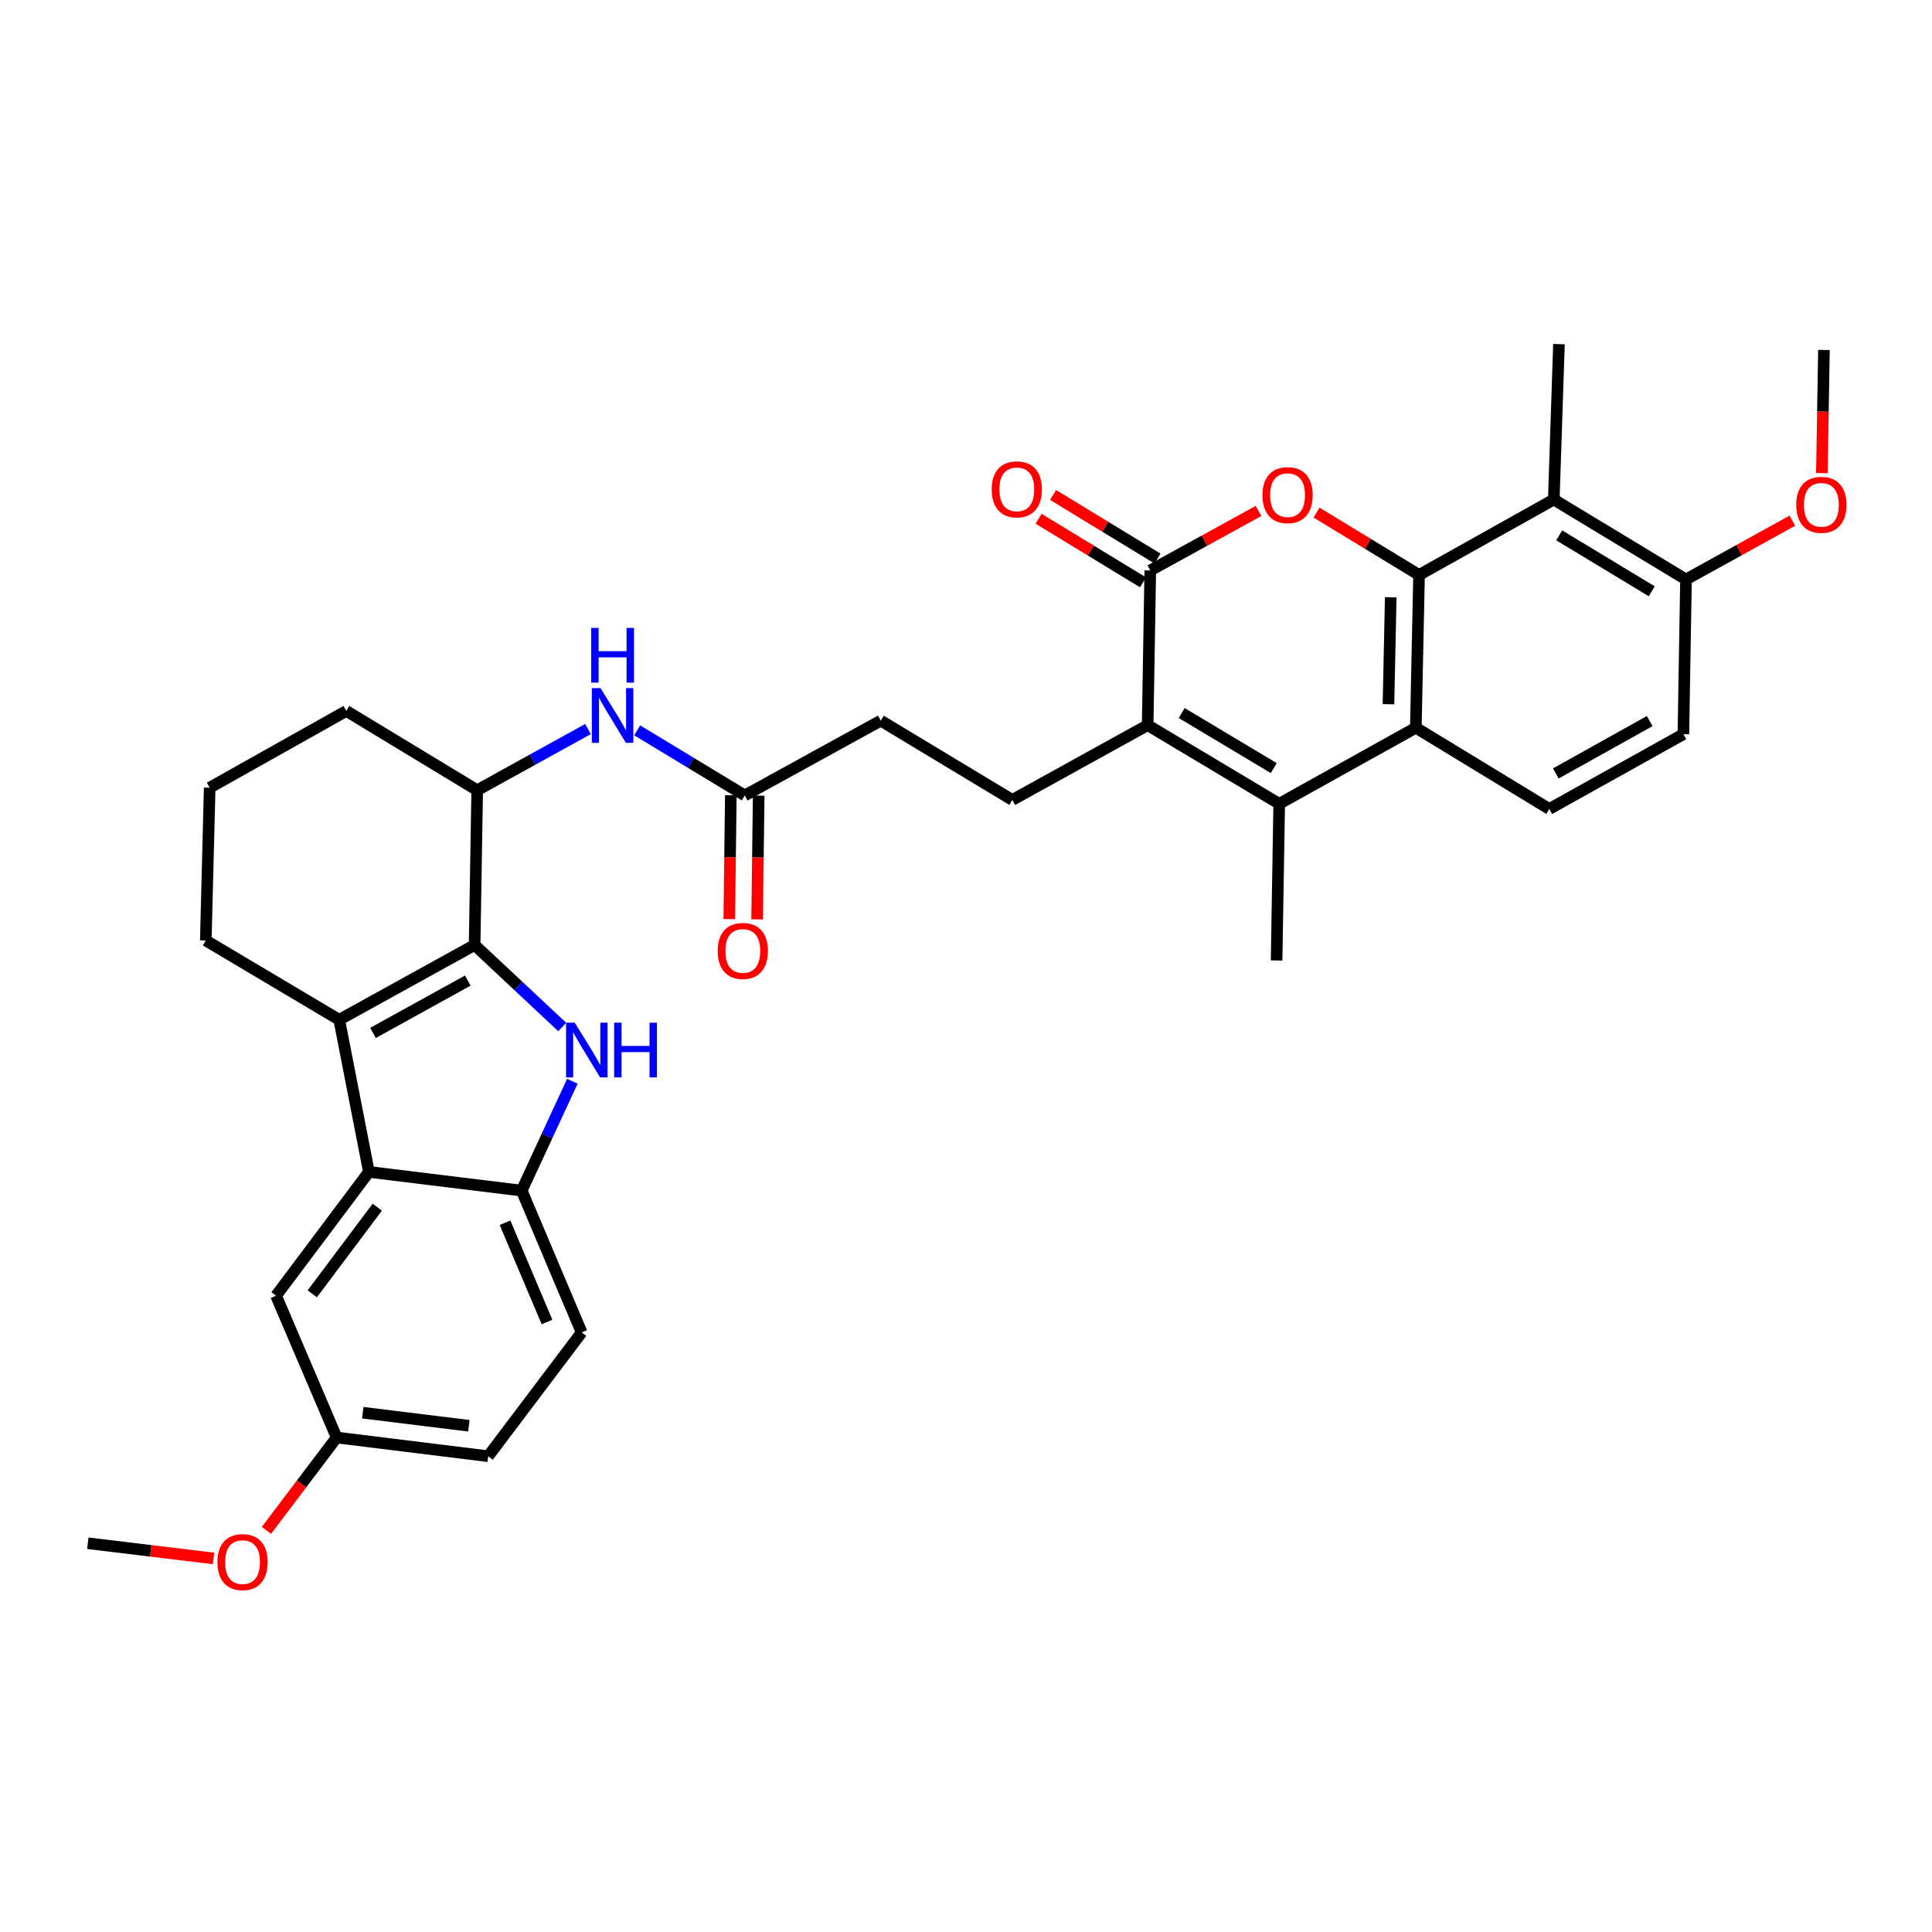 <?xml version='1.0' encoding='iso-8859-1'?>
<svg version='1.1' baseProfile='full'
              xmlns='http://www.w3.org/2000/svg'
                      xmlns:rdkit='http://www.rdkit.org/xml'
                      xmlns:xlink='http://www.w3.org/1999/xlink'
                  xml:space='preserve'
width='1000px' height='1000px' viewBox='0 0 1000 1000'>
<!-- END OF HEADER -->
<rect style='opacity:1.0;fill:#FFFFFF;stroke:none' width='1000' height='1000' x='0' y='0'> </rect>
<path class='bond-1' d='M 245.661,489.119 L 268.336,510.35' style='fill:none;fill-rule:evenodd;stroke:#000000;stroke-width:6px;stroke-linecap:butt;stroke-linejoin:miter;stroke-opacity:1' />
<path class='bond-1' d='M 268.336,510.35 L 291.011,531.58' style='fill:none;fill-rule:evenodd;stroke:#0000FF;stroke-width:6px;stroke-linecap:butt;stroke-linejoin:miter;stroke-opacity:1' />
<path class='bond-3' d='M 245.661,489.119 L 175.586,527.833' style='fill:none;fill-rule:evenodd;stroke:#000000;stroke-width:6px;stroke-linecap:butt;stroke-linejoin:miter;stroke-opacity:1' />
<path class='bond-3' d='M 242.121,507.544 L 193.068,534.644' style='fill:none;fill-rule:evenodd;stroke:#000000;stroke-width:6px;stroke-linecap:butt;stroke-linejoin:miter;stroke-opacity:1' />
<path class='bond-11' d='M 245.661,489.119 L 246.999,409.018' style='fill:none;fill-rule:evenodd;stroke:#000000;stroke-width:6px;stroke-linecap:butt;stroke-linejoin:miter;stroke-opacity:1' />
<path class='bond-0' d='M 734.506,297.594 L 732.832,376.671' style='fill:none;fill-rule:evenodd;stroke:#000000;stroke-width:6px;stroke-linecap:butt;stroke-linejoin:miter;stroke-opacity:1' />
<path class='bond-0' d='M 719.842,309.15 L 718.671,364.504' style='fill:none;fill-rule:evenodd;stroke:#000000;stroke-width:6px;stroke-linecap:butt;stroke-linejoin:miter;stroke-opacity:1' />
<path class='bond-10' d='M 734.506,297.594 L 804.244,258.56' style='fill:none;fill-rule:evenodd;stroke:#000000;stroke-width:6px;stroke-linecap:butt;stroke-linejoin:miter;stroke-opacity:1' />
<path class='bond-37' d='M 734.506,297.594 L 707.973,281.455' style='fill:none;fill-rule:evenodd;stroke:#000000;stroke-width:6px;stroke-linecap:butt;stroke-linejoin:miter;stroke-opacity:1' />
<path class='bond-37' d='M 707.973,281.455 L 681.44,265.316' style='fill:none;fill-rule:evenodd;stroke:#FF0000;stroke-width:6px;stroke-linecap:butt;stroke-linejoin:miter;stroke-opacity:1' />
<path class='bond-9' d='M 296.25,559.663 L 283.137,587.963' style='fill:none;fill-rule:evenodd;stroke:#0000FF;stroke-width:6px;stroke-linecap:butt;stroke-linejoin:miter;stroke-opacity:1' />
<path class='bond-9' d='M 283.137,587.963 L 270.023,616.264' style='fill:none;fill-rule:evenodd;stroke:#000000;stroke-width:6px;stroke-linecap:butt;stroke-linejoin:miter;stroke-opacity:1' />
<path class='bond-2' d='M 651.421,264.458 L 623.401,279.861' style='fill:none;fill-rule:evenodd;stroke:#FF0000;stroke-width:6px;stroke-linecap:butt;stroke-linejoin:miter;stroke-opacity:1' />
<path class='bond-2' d='M 623.401,279.861 L 595.38,295.263' style='fill:none;fill-rule:evenodd;stroke:#000000;stroke-width:6px;stroke-linecap:butt;stroke-linejoin:miter;stroke-opacity:1' />
<path class='bond-8' d='M 175.586,527.833 L 190.947,606.573' style='fill:none;fill-rule:evenodd;stroke:#000000;stroke-width:6px;stroke-linecap:butt;stroke-linejoin:miter;stroke-opacity:1' />
<path class='bond-24' d='M 175.586,527.833 L 106.52,486.789' style='fill:none;fill-rule:evenodd;stroke:#000000;stroke-width:6px;stroke-linecap:butt;stroke-linejoin:miter;stroke-opacity:1' />
<path class='bond-4' d='M 594.027,375.333 L 523.968,414.047' style='fill:none;fill-rule:evenodd;stroke:#000000;stroke-width:6px;stroke-linecap:butt;stroke-linejoin:miter;stroke-opacity:1' />
<path class='bond-5' d='M 594.027,375.333 L 595.38,295.263' style='fill:none;fill-rule:evenodd;stroke:#000000;stroke-width:6px;stroke-linecap:butt;stroke-linejoin:miter;stroke-opacity:1' />
<path class='bond-6' d='M 594.027,375.333 L 662.116,416.041' style='fill:none;fill-rule:evenodd;stroke:#000000;stroke-width:6px;stroke-linecap:butt;stroke-linejoin:miter;stroke-opacity:1' />
<path class='bond-6' d='M 611.638,369.067 L 659.3,397.562' style='fill:none;fill-rule:evenodd;stroke:#000000;stroke-width:6px;stroke-linecap:butt;stroke-linejoin:miter;stroke-opacity:1' />
<path class='bond-18' d='M 599.128,289.107 L 572.098,272.652' style='fill:none;fill-rule:evenodd;stroke:#000000;stroke-width:6px;stroke-linecap:butt;stroke-linejoin:miter;stroke-opacity:1' />
<path class='bond-18' d='M 572.098,272.652 L 545.068,256.198' style='fill:none;fill-rule:evenodd;stroke:#FF0000;stroke-width:6px;stroke-linecap:butt;stroke-linejoin:miter;stroke-opacity:1' />
<path class='bond-18' d='M 591.633,301.42 L 564.602,284.966' style='fill:none;fill-rule:evenodd;stroke:#000000;stroke-width:6px;stroke-linecap:butt;stroke-linejoin:miter;stroke-opacity:1' />
<path class='bond-18' d='M 564.602,284.966 L 537.572,268.512' style='fill:none;fill-rule:evenodd;stroke:#FF0000;stroke-width:6px;stroke-linecap:butt;stroke-linejoin:miter;stroke-opacity:1' />
<path class='bond-7' d='M 662.116,416.041 L 732.832,376.671' style='fill:none;fill-rule:evenodd;stroke:#000000;stroke-width:6px;stroke-linecap:butt;stroke-linejoin:miter;stroke-opacity:1' />
<path class='bond-25' d='M 662.116,416.041 L 660.763,497.128' style='fill:none;fill-rule:evenodd;stroke:#000000;stroke-width:6px;stroke-linecap:butt;stroke-linejoin:miter;stroke-opacity:1' />
<path class='bond-14' d='M 732.832,376.671 L 801.914,418.724' style='fill:none;fill-rule:evenodd;stroke:#000000;stroke-width:6px;stroke-linecap:butt;stroke-linejoin:miter;stroke-opacity:1' />
<path class='bond-17' d='M 190.947,606.573 L 142.887,670.658' style='fill:none;fill-rule:evenodd;stroke:#000000;stroke-width:6px;stroke-linecap:butt;stroke-linejoin:miter;stroke-opacity:1' />
<path class='bond-17' d='M 195.27,624.835 L 161.629,669.694' style='fill:none;fill-rule:evenodd;stroke:#000000;stroke-width:6px;stroke-linecap:butt;stroke-linejoin:miter;stroke-opacity:1' />
<path class='bond-34' d='M 190.947,606.573 L 270.023,616.264' style='fill:none;fill-rule:evenodd;stroke:#000000;stroke-width:6px;stroke-linecap:butt;stroke-linejoin:miter;stroke-opacity:1' />
<path class='bond-20' d='M 270.023,616.264 L 301.065,689.663' style='fill:none;fill-rule:evenodd;stroke:#000000;stroke-width:6px;stroke-linecap:butt;stroke-linejoin:miter;stroke-opacity:1' />
<path class='bond-20' d='M 261.403,632.889 L 283.132,684.268' style='fill:none;fill-rule:evenodd;stroke:#000000;stroke-width:6px;stroke-linecap:butt;stroke-linejoin:miter;stroke-opacity:1' />
<path class='bond-28' d='M 804.244,258.56 L 806.911,178.122' style='fill:none;fill-rule:evenodd;stroke:#000000;stroke-width:6px;stroke-linecap:butt;stroke-linejoin:miter;stroke-opacity:1' />
<path class='bond-38' d='M 804.244,258.56 L 872.67,299.924' style='fill:none;fill-rule:evenodd;stroke:#000000;stroke-width:6px;stroke-linecap:butt;stroke-linejoin:miter;stroke-opacity:1' />
<path class='bond-38' d='M 807.051,277.101 L 854.948,306.056' style='fill:none;fill-rule:evenodd;stroke:#000000;stroke-width:6px;stroke-linecap:butt;stroke-linejoin:miter;stroke-opacity:1' />
<path class='bond-12' d='M 246.999,409.018 L 275.666,393.187' style='fill:none;fill-rule:evenodd;stroke:#000000;stroke-width:6px;stroke-linecap:butt;stroke-linejoin:miter;stroke-opacity:1' />
<path class='bond-12' d='M 275.666,393.187 L 304.333,377.356' style='fill:none;fill-rule:evenodd;stroke:#0000FF;stroke-width:6px;stroke-linecap:butt;stroke-linejoin:miter;stroke-opacity:1' />
<path class='bond-29' d='M 246.999,409.018 L 179.254,367.989' style='fill:none;fill-rule:evenodd;stroke:#000000;stroke-width:6px;stroke-linecap:butt;stroke-linejoin:miter;stroke-opacity:1' />
<path class='bond-15' d='M 329.813,378.029 L 357.648,394.873' style='fill:none;fill-rule:evenodd;stroke:#0000FF;stroke-width:6px;stroke-linecap:butt;stroke-linejoin:miter;stroke-opacity:1' />
<path class='bond-15' d='M 357.648,394.873 L 385.483,411.716' style='fill:none;fill-rule:evenodd;stroke:#000000;stroke-width:6px;stroke-linecap:butt;stroke-linejoin:miter;stroke-opacity:1' />
<path class='bond-13' d='M 523.968,414.047 L 455.879,373.003' style='fill:none;fill-rule:evenodd;stroke:#000000;stroke-width:6px;stroke-linecap:butt;stroke-linejoin:miter;stroke-opacity:1' />
<path class='bond-19' d='M 801.914,418.724 L 871.316,380.01' style='fill:none;fill-rule:evenodd;stroke:#000000;stroke-width:6px;stroke-linecap:butt;stroke-linejoin:miter;stroke-opacity:1' />
<path class='bond-19' d='M 805.302,400.328 L 853.884,373.228' style='fill:none;fill-rule:evenodd;stroke:#000000;stroke-width:6px;stroke-linecap:butt;stroke-linejoin:miter;stroke-opacity:1' />
<path class='bond-21' d='M 378.276,411.626 L 377.874,443.664' style='fill:none;fill-rule:evenodd;stroke:#000000;stroke-width:6px;stroke-linecap:butt;stroke-linejoin:miter;stroke-opacity:1' />
<path class='bond-21' d='M 377.874,443.664 L 377.472,475.702' style='fill:none;fill-rule:evenodd;stroke:#FF0000;stroke-width:6px;stroke-linecap:butt;stroke-linejoin:miter;stroke-opacity:1' />
<path class='bond-21' d='M 392.69,411.807 L 392.288,443.845' style='fill:none;fill-rule:evenodd;stroke:#000000;stroke-width:6px;stroke-linecap:butt;stroke-linejoin:miter;stroke-opacity:1' />
<path class='bond-21' d='M 392.288,443.845 L 391.886,475.883' style='fill:none;fill-rule:evenodd;stroke:#FF0000;stroke-width:6px;stroke-linecap:butt;stroke-linejoin:miter;stroke-opacity:1' />
<path class='bond-22' d='M 385.483,411.716 L 455.879,373.003' style='fill:none;fill-rule:evenodd;stroke:#000000;stroke-width:6px;stroke-linecap:butt;stroke-linejoin:miter;stroke-opacity:1' />
<path class='bond-16' d='M 872.67,299.924 L 871.316,380.01' style='fill:none;fill-rule:evenodd;stroke:#000000;stroke-width:6px;stroke-linecap:butt;stroke-linejoin:miter;stroke-opacity:1' />
<path class='bond-27' d='M 872.67,299.924 L 900.199,284.712' style='fill:none;fill-rule:evenodd;stroke:#000000;stroke-width:6px;stroke-linecap:butt;stroke-linejoin:miter;stroke-opacity:1' />
<path class='bond-27' d='M 900.199,284.712 L 927.728,269.5' style='fill:none;fill-rule:evenodd;stroke:#FF0000;stroke-width:6px;stroke-linecap:butt;stroke-linejoin:miter;stroke-opacity:1' />
<path class='bond-23' d='M 142.887,670.658 L 174.249,744.057' style='fill:none;fill-rule:evenodd;stroke:#000000;stroke-width:6px;stroke-linecap:butt;stroke-linejoin:miter;stroke-opacity:1' />
<path class='bond-26' d='M 301.065,689.663 L 252.685,753.731' style='fill:none;fill-rule:evenodd;stroke:#000000;stroke-width:6px;stroke-linecap:butt;stroke-linejoin:miter;stroke-opacity:1' />
<path class='bond-30' d='M 174.249,744.057 L 156.073,768.09' style='fill:none;fill-rule:evenodd;stroke:#000000;stroke-width:6px;stroke-linecap:butt;stroke-linejoin:miter;stroke-opacity:1' />
<path class='bond-30' d='M 156.073,768.09 L 137.897,792.123' style='fill:none;fill-rule:evenodd;stroke:#FF0000;stroke-width:6px;stroke-linecap:butt;stroke-linejoin:miter;stroke-opacity:1' />
<path class='bond-36' d='M 174.249,744.057 L 252.685,753.731' style='fill:none;fill-rule:evenodd;stroke:#000000;stroke-width:6px;stroke-linecap:butt;stroke-linejoin:miter;stroke-opacity:1' />
<path class='bond-36' d='M 187.779,731.201 L 242.684,737.973' style='fill:none;fill-rule:evenodd;stroke:#000000;stroke-width:6px;stroke-linecap:butt;stroke-linejoin:miter;stroke-opacity:1' />
<path class='bond-35' d='M 106.52,486.789 L 108.53,407.712' style='fill:none;fill-rule:evenodd;stroke:#000000;stroke-width:6px;stroke-linecap:butt;stroke-linejoin:miter;stroke-opacity:1' />
<path class='bond-32' d='M 943.002,244.889 L 943.534,213.015' style='fill:none;fill-rule:evenodd;stroke:#FF0000;stroke-width:6px;stroke-linecap:butt;stroke-linejoin:miter;stroke-opacity:1' />
<path class='bond-32' d='M 943.534,213.015 L 944.066,181.141' style='fill:none;fill-rule:evenodd;stroke:#000000;stroke-width:6px;stroke-linecap:butt;stroke-linejoin:miter;stroke-opacity:1' />
<path class='bond-31' d='M 179.254,367.989 L 108.53,407.712' style='fill:none;fill-rule:evenodd;stroke:#000000;stroke-width:6px;stroke-linecap:butt;stroke-linejoin:miter;stroke-opacity:1' />
<path class='bond-33' d='M 110.524,806.646 L 77.989,802.713' style='fill:none;fill-rule:evenodd;stroke:#FF0000;stroke-width:6px;stroke-linecap:butt;stroke-linejoin:miter;stroke-opacity:1' />
<path class='bond-33' d='M 77.989,802.713 L 45.455,798.78' style='fill:none;fill-rule:evenodd;stroke:#000000;stroke-width:6px;stroke-linecap:butt;stroke-linejoin:miter;stroke-opacity:1' />
<path  class='atom-2' d='M 297.48 529.338
L 306.76 544.338
Q 307.68 545.818, 309.16 548.498
Q 310.64 551.178, 310.72 551.338
L 310.72 529.338
L 314.48 529.338
L 314.48 557.658
L 310.6 557.658
L 300.64 541.258
Q 299.48 539.338, 298.24 537.138
Q 297.04 534.938, 296.68 534.258
L 296.68 557.658
L 293 557.658
L 293 529.338
L 297.48 529.338
' fill='#0000FF'/>
<path  class='atom-2' d='M 317.88 529.338
L 321.72 529.338
L 321.72 541.378
L 336.2 541.378
L 336.2 529.338
L 340.04 529.338
L 340.04 557.658
L 336.2 557.658
L 336.2 544.578
L 321.72 544.578
L 321.72 557.658
L 317.88 557.658
L 317.88 529.338
' fill='#0000FF'/>
<path  class='atom-3' d='M 653.449 256.278
Q 653.449 249.478, 656.809 245.678
Q 660.169 241.878, 666.449 241.878
Q 672.729 241.878, 676.089 245.678
Q 679.449 249.478, 679.449 256.278
Q 679.449 263.158, 676.049 267.078
Q 672.649 270.958, 666.449 270.958
Q 660.209 270.958, 656.809 267.078
Q 653.449 263.198, 653.449 256.278
M 666.449 267.758
Q 670.769 267.758, 673.089 264.878
Q 675.449 261.958, 675.449 256.278
Q 675.449 250.718, 673.089 247.918
Q 670.769 245.078, 666.449 245.078
Q 662.129 245.078, 659.769 247.878
Q 657.449 250.678, 657.449 256.278
Q 657.449 261.998, 659.769 264.878
Q 662.129 267.758, 666.449 267.758
' fill='#FF0000'/>
<path  class='atom-13' d='M 310.814 356.16
L 320.094 371.16
Q 321.014 372.64, 322.494 375.32
Q 323.974 378, 324.054 378.16
L 324.054 356.16
L 327.814 356.16
L 327.814 384.48
L 323.934 384.48
L 313.974 368.08
Q 312.814 366.16, 311.574 363.96
Q 310.374 361.76, 310.014 361.08
L 310.014 384.48
L 306.334 384.48
L 306.334 356.16
L 310.814 356.16
' fill='#0000FF'/>
<path  class='atom-13' d='M 305.994 325.008
L 309.834 325.008
L 309.834 337.048
L 324.314 337.048
L 324.314 325.008
L 328.154 325.008
L 328.154 353.328
L 324.314 353.328
L 324.314 340.248
L 309.834 340.248
L 309.834 353.328
L 305.994 353.328
L 305.994 325.008
' fill='#0000FF'/>
<path  class='atom-19' d='M 513.298 253.29
Q 513.298 246.49, 516.658 242.69
Q 520.018 238.89, 526.298 238.89
Q 532.578 238.89, 535.938 242.69
Q 539.298 246.49, 539.298 253.29
Q 539.298 260.17, 535.898 264.09
Q 532.498 267.97, 526.298 267.97
Q 520.058 267.97, 516.658 264.09
Q 513.298 260.21, 513.298 253.29
M 526.298 264.77
Q 530.618 264.77, 532.938 261.89
Q 535.298 258.97, 535.298 253.29
Q 535.298 247.73, 532.938 244.93
Q 530.618 242.09, 526.298 242.09
Q 521.978 242.09, 519.618 244.89
Q 517.298 247.69, 517.298 253.29
Q 517.298 259.01, 519.618 261.89
Q 521.978 264.77, 526.298 264.77
' fill='#FF0000'/>
<path  class='atom-22' d='M 371.474 492.203
Q 371.474 485.403, 374.834 481.603
Q 378.194 477.803, 384.474 477.803
Q 390.754 477.803, 394.114 481.603
Q 397.474 485.403, 397.474 492.203
Q 397.474 499.083, 394.074 503.003
Q 390.674 506.883, 384.474 506.883
Q 378.234 506.883, 374.834 503.003
Q 371.474 499.123, 371.474 492.203
M 384.474 503.683
Q 388.794 503.683, 391.114 500.803
Q 393.474 497.883, 393.474 492.203
Q 393.474 486.643, 391.114 483.843
Q 388.794 481.003, 384.474 481.003
Q 380.154 481.003, 377.794 483.803
Q 375.474 486.603, 375.474 492.203
Q 375.474 497.923, 377.794 500.803
Q 380.154 503.683, 384.474 503.683
' fill='#FF0000'/>
<path  class='atom-28' d='M 929.729 261.291
Q 929.729 254.491, 933.089 250.691
Q 936.449 246.891, 942.729 246.891
Q 949.009 246.891, 952.369 250.691
Q 955.729 254.491, 955.729 261.291
Q 955.729 268.171, 952.329 272.091
Q 948.929 275.971, 942.729 275.971
Q 936.489 275.971, 933.089 272.091
Q 929.729 268.211, 929.729 261.291
M 942.729 272.771
Q 947.049 272.771, 949.369 269.891
Q 951.729 266.971, 951.729 261.291
Q 951.729 255.731, 949.369 252.931
Q 947.049 250.091, 942.729 250.091
Q 938.409 250.091, 936.049 252.891
Q 933.729 255.691, 933.729 261.291
Q 933.729 267.011, 936.049 269.891
Q 938.409 272.771, 942.729 272.771
' fill='#FF0000'/>
<path  class='atom-31' d='M 112.54 808.542
Q 112.54 801.742, 115.9 797.942
Q 119.26 794.142, 125.54 794.142
Q 131.82 794.142, 135.18 797.942
Q 138.54 801.742, 138.54 808.542
Q 138.54 815.422, 135.14 819.342
Q 131.74 823.222, 125.54 823.222
Q 119.3 823.222, 115.9 819.342
Q 112.54 815.462, 112.54 808.542
M 125.54 820.022
Q 129.86 820.022, 132.18 817.142
Q 134.54 814.222, 134.54 808.542
Q 134.54 802.982, 132.18 800.182
Q 129.86 797.342, 125.54 797.342
Q 121.22 797.342, 118.86 800.142
Q 116.54 802.942, 116.54 808.542
Q 116.54 814.262, 118.86 817.142
Q 121.22 820.022, 125.54 820.022
' fill='#FF0000'/>
</svg>
